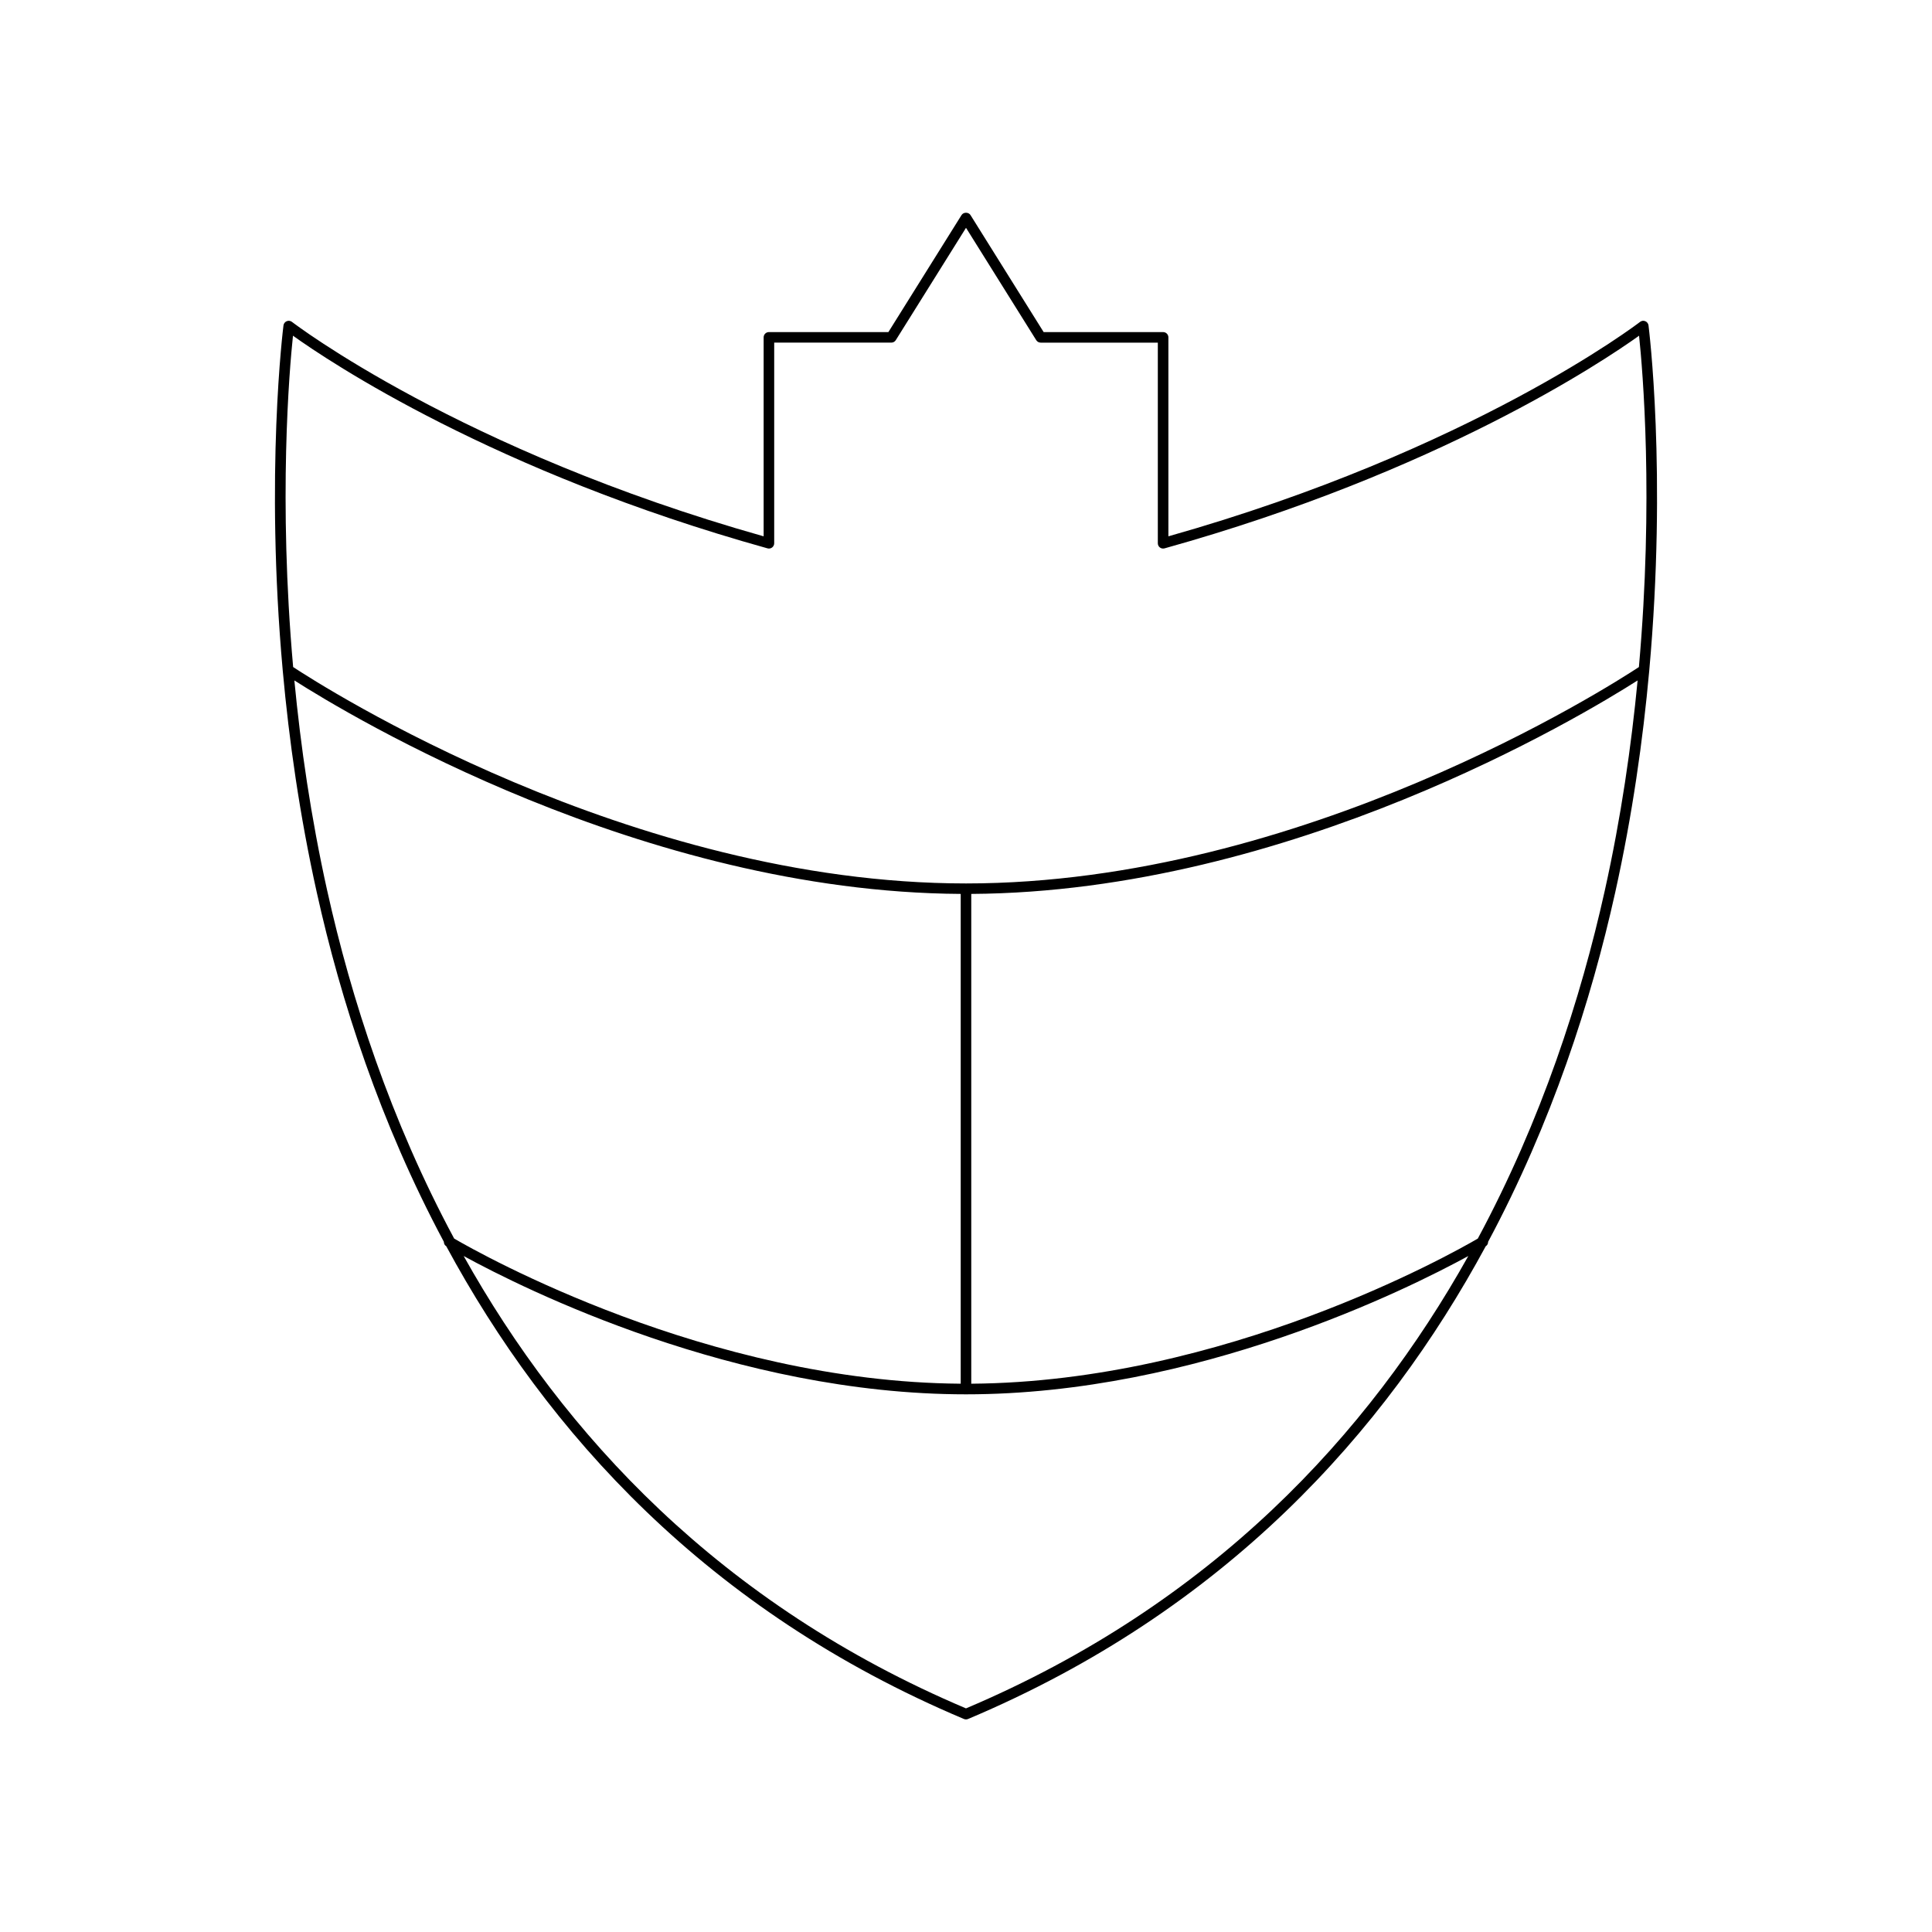 <?xml version="1.0" encoding="UTF-8"?>
<!-- Uploaded to: SVG Find, www.svgrepo.com, Generator: SVG Find Mixer Tools -->
<svg fill="#000000" width="800px" height="800px" version="1.1" viewBox="144 144 512 512" xmlns="http://www.w3.org/2000/svg">
 <path d="m219.98 229.12c-0.461 0.191-0.789 0.617-0.855 1.113-0.066 0.516-4.93 39.02-0.195 91.484 0.004 0.043 0 0.078 0.012 0.125 1.648 18.223 4.445 38.113 9.016 58.699 6.367 28.676 16.785 60.98 33.668 92.543 0.016 0.453 0.172 0.891 0.59 1.145 0.004 0.004 0.031 0.02 0.039 0.023 26.641 49.305 69.203 96.652 137.2 125.3 0.176 0.07 0.359 0.109 0.543 0.109 0.188 0 0.367-0.039 0.543-0.109 67.996-28.652 110.55-76 137.2-125.3 0.008-0.004 0.035-0.023 0.039-0.023 0.418-0.254 0.574-0.691 0.59-1.145 16.883-31.562 27.301-63.867 33.668-92.543 4.57-20.582 7.367-40.477 9.016-58.699 0.012-0.043 0.004-0.078 0.012-0.125 4.734-52.465-0.129-90.969-0.195-91.484-0.066-0.496-0.395-0.926-0.855-1.113-0.469-0.195-1-0.125-1.391 0.191-0.438 0.34-44.48 34.074-124.99 56.82v-52.727c0-0.77-0.625-1.398-1.398-1.398h-31.66l-19.387-31.012c-0.508-0.82-1.863-0.82-2.371 0l-19.387 31.012h-31.66c-0.773 0-1.398 0.629-1.398 1.398v52.727c-80.465-22.73-124.55-56.48-124.99-56.82-0.398-0.312-0.926-0.383-1.395-0.191zm10.727 150.89c-4.328-19.477-7.031-38.289-8.699-55.688 14.703 9.383 92.145 56.062 176.59 56.574v129.8c-67.07-0.469-127.32-34.426-134.24-38.461-16.891-31.434-27.301-63.645-33.648-92.223zm169.29 216.73c-65.156-27.609-106.67-72.613-133.12-119.88 16.125 8.812 71.938 36.652 133.12 36.652 61.176 0 116.99-27.844 133.12-36.652-26.445 47.262-67.961 92.27-133.12 119.88zm169.29-216.73c-6.352 28.578-16.758 60.789-33.652 92.227-6.918 4.035-67.145 37.988-134.24 38.461v-129.8c84.441-0.516 161.88-47.191 176.59-56.574-1.672 17.398-4.371 36.211-8.699 55.688zm-221.89-90.688c0.43 0.113 0.875 0.031 1.223-0.234 0.348-0.27 0.551-0.68 0.551-1.113v-53.176h31.035c0.484 0 0.934-0.246 1.188-0.656l18.609-29.77 18.609 29.773c0.254 0.41 0.703 0.656 1.188 0.656h31.035v53.176c0 0.438 0.203 0.848 0.551 1.113 0.348 0.262 0.793 0.344 1.223 0.234 72.559-20.223 116.23-49.539 125.76-56.355 0.961 9.082 3.902 43.352-0.043 87.805-7.469 4.922-89.164 57.348-178.32 57.348s-170.86-52.426-178.32-57.352c-3.945-44.453-1.004-78.723-0.043-87.805 9.523 6.816 53.195 36.137 125.76 56.355z"/>
</svg>